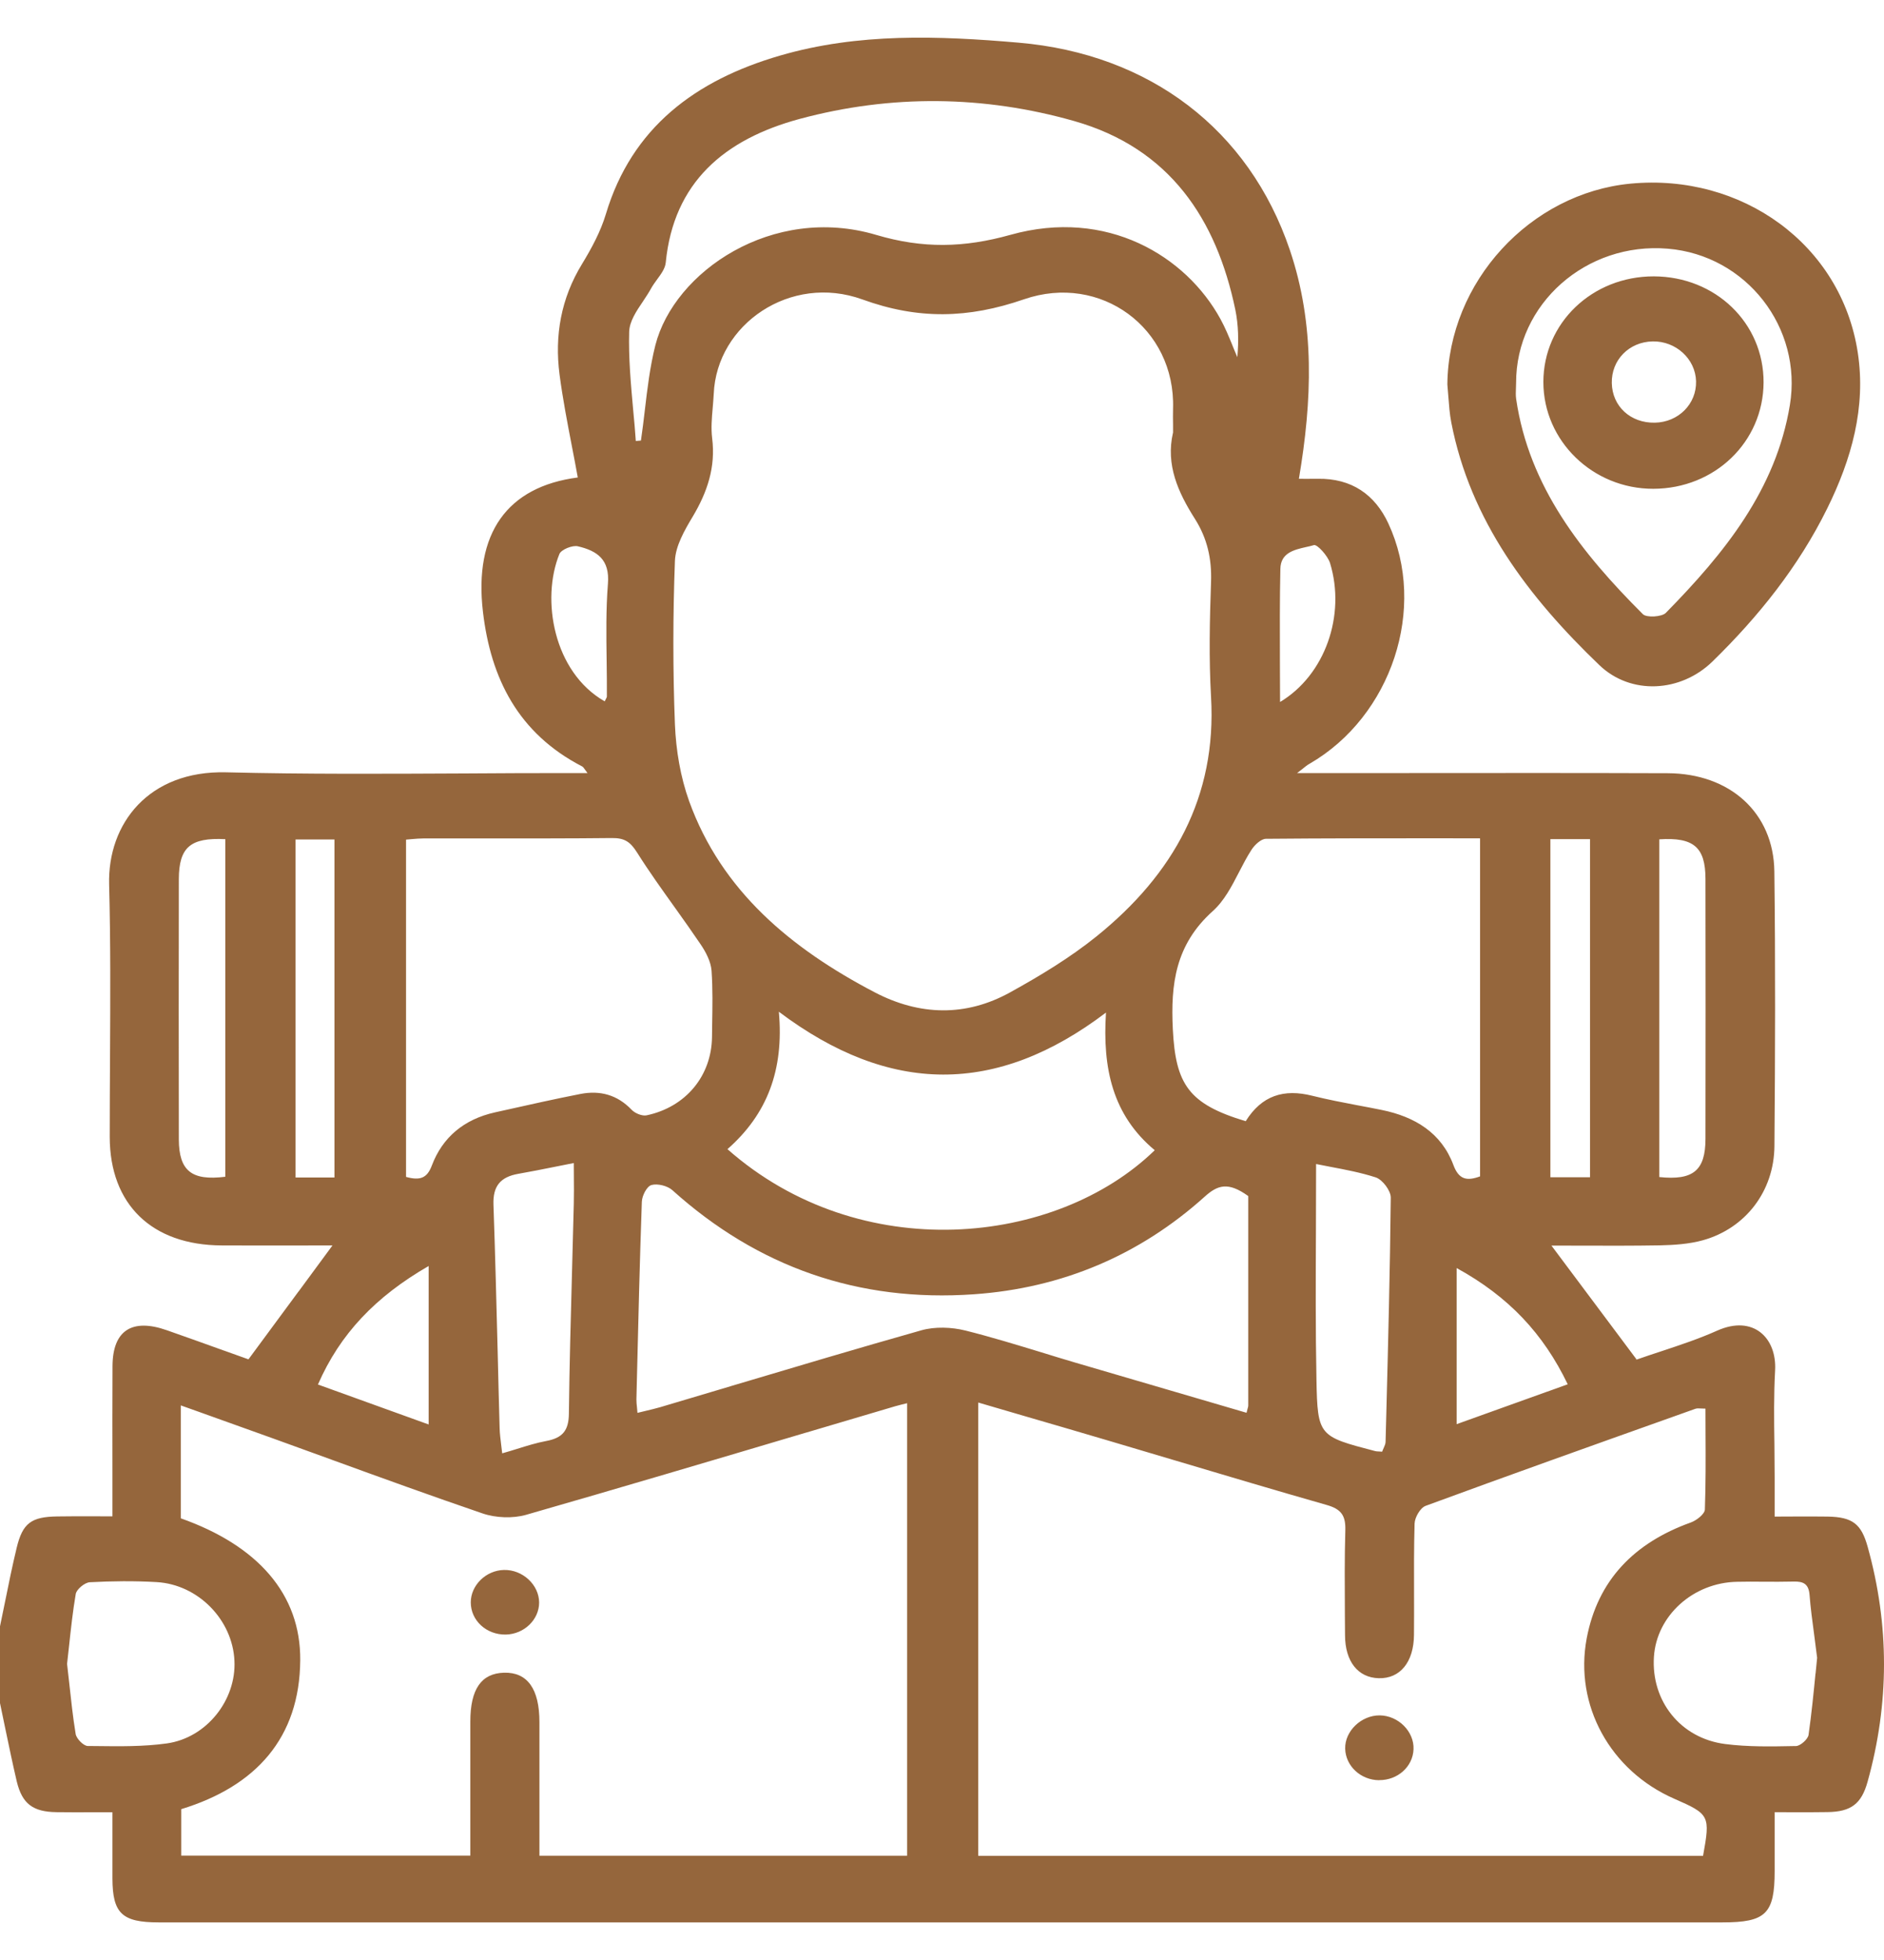 <svg width="25" height="26" viewBox="0 0 25 26" fill="none" xmlns="http://www.w3.org/2000/svg">
<path fill-rule="evenodd" clip-rule="evenodd" d="M0 22.592V21.574C0.023 21.465 0.045 21.357 0.067 21.248C0.115 21.009 0.164 20.77 0.221 20.533C0.3 20.204 0.415 20.121 0.76 20.116C0.92 20.113 1.081 20.114 1.248 20.114C1.328 20.115 1.409 20.115 1.492 20.115C1.492 19.915 1.492 19.718 1.492 19.524C1.491 19.047 1.491 18.584 1.493 18.122C1.495 17.65 1.75 17.483 2.214 17.646C2.473 17.737 2.731 17.829 2.972 17.916L2.973 17.916C3.085 17.956 3.194 17.995 3.297 18.032C3.523 17.725 3.741 17.43 3.959 17.135L3.96 17.134L3.961 17.132L3.965 17.128L4.412 16.521C4.254 16.521 4.094 16.522 3.933 16.522L3.93 16.522C3.603 16.522 3.272 16.523 2.941 16.521C2.014 16.517 1.458 15.977 1.456 15.083C1.456 14.724 1.458 14.365 1.46 14.006V14.006V14.006V14.006C1.464 13.248 1.468 12.49 1.448 11.733C1.427 10.925 1.974 10.22 2.999 10.245C4.051 10.271 5.104 10.265 6.157 10.26H6.157H6.157H6.157L6.158 10.26C6.605 10.257 7.052 10.255 7.5 10.255H7.796C7.781 10.235 7.769 10.219 7.76 10.206C7.746 10.186 7.737 10.173 7.725 10.167C6.877 9.729 6.513 9 6.409 8.12C6.285 7.075 6.731 6.455 7.667 6.334C7.642 6.196 7.616 6.059 7.589 5.921L7.589 5.921L7.589 5.921L7.589 5.921C7.528 5.605 7.467 5.288 7.425 4.969C7.358 4.454 7.443 3.959 7.724 3.501C7.851 3.292 7.971 3.07 8.04 2.839C8.383 1.695 9.225 1.064 10.352 0.737C11.39 0.435 12.452 0.474 13.517 0.566C15.253 0.715 16.573 1.716 17.115 3.314C17.452 4.308 17.411 5.316 17.236 6.351L17.323 6.352C17.378 6.352 17.432 6.352 17.486 6.351C17.938 6.344 18.246 6.563 18.423 6.944C18.944 8.064 18.465 9.503 17.378 10.131C17.347 10.148 17.32 10.17 17.282 10.201C17.262 10.216 17.239 10.235 17.212 10.255C17.712 10.255 18.208 10.255 18.7 10.255C19.856 10.254 20.993 10.253 22.13 10.257C22.957 10.26 23.535 10.783 23.545 11.559C23.56 12.773 23.556 13.988 23.546 15.203C23.541 15.803 23.162 16.294 22.598 16.452C22.415 16.503 22.215 16.516 22.023 16.52C21.672 16.526 21.322 16.525 20.98 16.524H20.979H20.978H20.978C20.846 16.523 20.715 16.523 20.587 16.523L21.717 18.034C21.688 18.034 21.708 18.039 21.724 18.033C21.831 17.995 21.939 17.96 22.048 17.924L22.048 17.924L22.048 17.924L22.048 17.924C22.298 17.841 22.548 17.758 22.787 17.651C23.266 17.438 23.579 17.748 23.555 18.179C23.537 18.509 23.541 18.839 23.546 19.169C23.547 19.313 23.549 19.456 23.549 19.599V20.118C23.635 20.118 23.717 20.117 23.795 20.117L23.797 20.117H23.797H23.797H23.797C23.958 20.116 24.106 20.116 24.254 20.118C24.582 20.124 24.699 20.215 24.783 20.518C25.073 21.557 25.072 22.596 24.782 23.636C24.701 23.928 24.563 24.034 24.251 24.038C24.096 24.041 23.94 24.04 23.779 24.04C23.704 24.039 23.628 24.039 23.549 24.039V24.822C23.549 25.386 23.432 25.501 22.858 25.501H8.078H2.105C1.619 25.501 1.494 25.381 1.492 24.92C1.491 24.733 1.491 24.546 1.492 24.351L1.492 24.04C1.407 24.04 1.325 24.04 1.245 24.04H1.244H1.244H1.244C1.074 24.041 0.912 24.041 0.75 24.039C0.439 24.035 0.295 23.93 0.223 23.634C0.168 23.4 0.12 23.167 0.071 22.934C0.048 22.82 0.024 22.706 0 22.592ZM15.566 5.742C15.566 5.706 15.566 5.67 15.566 5.635V5.635V5.635V5.635C15.565 5.563 15.564 5.492 15.566 5.421C15.6 4.353 14.604 3.62 13.589 3.97C12.848 4.226 12.185 4.241 11.443 3.972C10.49 3.627 9.509 4.302 9.471 5.226C9.468 5.288 9.462 5.351 9.457 5.413V5.413V5.413V5.413V5.413V5.413V5.413C9.445 5.547 9.434 5.682 9.45 5.813C9.498 6.197 9.386 6.528 9.191 6.855C9.083 7.035 8.964 7.242 8.956 7.44C8.929 8.162 8.928 8.887 8.956 9.609C8.97 9.952 9.029 10.306 9.145 10.629C9.575 11.818 10.495 12.582 11.606 13.163C12.202 13.474 12.815 13.49 13.404 13.164C13.804 12.943 14.2 12.704 14.552 12.42C15.571 11.598 16.147 10.569 16.07 9.245C16.041 8.738 16.052 8.227 16.07 7.719C16.081 7.413 16.02 7.141 15.855 6.881C15.634 6.533 15.467 6.167 15.565 5.741L15.566 5.742ZM12.981 18.605V24.618H22.599C22.696 24.085 22.686 24.066 22.217 23.861C21.367 23.489 20.888 22.62 21.055 21.733C21.201 20.962 21.684 20.466 22.437 20.196C22.514 20.168 22.621 20.084 22.623 20.024C22.635 19.687 22.634 19.349 22.632 19.01V19.01L22.632 19.009C22.632 18.901 22.631 18.794 22.631 18.686C22.609 18.686 22.59 18.685 22.573 18.684C22.541 18.682 22.517 18.681 22.497 18.688L22.211 18.79L22.211 18.79L22.211 18.79L22.211 18.79C21.112 19.181 20.013 19.573 18.919 19.975C18.846 20.001 18.773 20.13 18.771 20.212C18.762 20.529 18.763 20.846 18.764 21.163V21.163V21.163V21.163C18.764 21.337 18.765 21.511 18.763 21.685C18.761 22.049 18.578 22.27 18.295 22.262C18.02 22.255 17.849 22.04 17.848 21.692C17.847 21.601 17.847 21.51 17.846 21.42V21.42V21.42V21.42C17.844 21.046 17.841 20.673 17.852 20.299C17.857 20.111 17.804 20.02 17.605 19.964C16.929 19.771 16.256 19.571 15.582 19.37C15.295 19.285 15.007 19.199 14.72 19.114C14.349 19.004 13.978 18.896 13.6 18.786C13.396 18.726 13.19 18.666 12.981 18.605ZM12.037 24.617V18.614C12.011 18.621 11.988 18.626 11.967 18.631L11.967 18.631L11.967 18.631C11.934 18.639 11.907 18.646 11.88 18.654C11.487 18.77 11.094 18.886 10.701 19.003L10.7 19.003L10.699 19.004L10.698 19.004L10.697 19.004L10.696 19.004C9.46 19.371 8.223 19.738 6.983 20.094C6.806 20.145 6.578 20.136 6.403 20.076C5.73 19.846 5.062 19.604 4.394 19.361L4.394 19.361L4.393 19.36L4.392 19.36C4.137 19.267 3.881 19.174 3.625 19.082C3.297 18.964 2.969 18.846 2.632 18.726L2.399 18.643V20.141C3.42 20.502 3.991 21.147 3.984 22.023C3.977 23.051 3.399 23.695 2.405 23.999V24.615H6.241V22.837C6.241 22.407 6.387 22.197 6.689 22.189C6.998 22.181 7.158 22.403 7.158 22.844V24.617H12.037H12.037ZM16.53 14.873C16.743 14.532 17.035 14.44 17.415 14.536C17.616 14.586 17.82 14.625 18.024 14.664L18.025 14.664C18.128 14.683 18.232 14.703 18.335 14.724C18.778 14.814 19.128 15.03 19.286 15.454C19.358 15.648 19.464 15.67 19.64 15.605V11.121L19.108 11.12C18.332 11.12 17.565 11.12 16.798 11.127C16.733 11.128 16.649 11.208 16.608 11.271C16.547 11.365 16.494 11.467 16.442 11.568C16.343 11.76 16.244 11.951 16.092 12.087C15.598 12.531 15.533 13.053 15.563 13.653C15.6 14.385 15.773 14.646 16.53 14.873V14.873ZM5.388 15.612C5.573 15.663 5.667 15.63 5.73 15.462C5.872 15.085 6.159 14.847 6.568 14.756L6.694 14.728L6.694 14.728C7.029 14.653 7.364 14.578 7.701 14.512C7.962 14.461 8.192 14.523 8.381 14.721C8.425 14.768 8.522 14.808 8.581 14.795C9.101 14.685 9.441 14.272 9.448 13.758C9.448 13.706 9.449 13.654 9.45 13.602C9.454 13.36 9.459 13.117 9.442 12.876C9.433 12.757 9.367 12.63 9.297 12.527C9.188 12.366 9.076 12.208 8.963 12.05L8.963 12.05L8.963 12.05L8.963 12.05C8.789 11.807 8.614 11.563 8.455 11.311C8.365 11.168 8.289 11.115 8.12 11.117C7.566 11.123 7.011 11.122 6.456 11.122H6.456H6.456H6.456C6.178 11.121 5.9 11.121 5.623 11.122C5.57 11.122 5.518 11.127 5.465 11.131C5.44 11.134 5.414 11.136 5.388 11.138V15.612ZM16.565 15.867C16.297 15.673 16.158 15.719 15.986 15.874C15.125 16.649 14.095 17.087 12.924 17.169C11.387 17.277 10.052 16.805 8.922 15.788C8.858 15.73 8.724 15.697 8.644 15.72C8.582 15.738 8.52 15.862 8.517 15.941C8.489 16.732 8.47 17.523 8.451 18.314L8.445 18.564C8.445 18.599 8.448 18.634 8.453 18.675C8.455 18.695 8.457 18.718 8.459 18.742C8.496 18.733 8.532 18.724 8.567 18.716L8.567 18.716C8.634 18.7 8.697 18.685 8.76 18.667C9.071 18.575 9.383 18.482 9.694 18.389L9.695 18.389L9.696 18.389L9.696 18.389L9.696 18.388C10.539 18.137 11.38 17.886 12.226 17.647C12.406 17.596 12.626 17.604 12.811 17.65C13.151 17.735 13.486 17.838 13.822 17.94L13.822 17.94L13.822 17.94L13.822 17.94C13.97 17.986 14.118 18.031 14.267 18.075C14.815 18.236 15.363 18.396 15.913 18.557L16.541 18.741C16.543 18.733 16.545 18.725 16.547 18.718L16.552 18.698C16.559 18.674 16.564 18.658 16.564 18.641C16.564 17.936 16.564 17.232 16.564 16.544L16.564 15.867L16.565 15.867ZM8.437 5.85L8.505 5.844C8.525 5.712 8.54 5.58 8.556 5.447C8.59 5.155 8.625 4.864 8.696 4.581C8.944 3.605 10.25 2.708 11.627 3.116C12.244 3.299 12.791 3.288 13.409 3.115C14.689 2.757 15.739 3.397 16.196 4.234C16.257 4.345 16.305 4.462 16.353 4.579L16.353 4.579L16.353 4.579L16.353 4.58C16.375 4.633 16.396 4.686 16.419 4.738C16.438 4.523 16.434 4.311 16.392 4.107C16.142 2.908 15.524 1.967 14.255 1.606C13.056 1.265 11.826 1.251 10.613 1.577C9.612 1.847 8.938 2.419 8.834 3.485C8.826 3.562 8.773 3.634 8.72 3.706C8.692 3.745 8.664 3.783 8.642 3.822C8.611 3.88 8.572 3.937 8.534 3.995L8.534 3.995L8.534 3.995L8.534 3.995C8.443 4.129 8.353 4.264 8.349 4.401C8.339 4.745 8.371 5.092 8.402 5.438C8.415 5.575 8.428 5.713 8.437 5.85ZM10.335 13.421C10.405 14.194 10.18 14.781 9.653 15.244C11.414 16.798 14.013 16.531 15.323 15.258C14.765 14.793 14.628 14.175 14.676 13.432C13.224 14.533 11.807 14.528 10.335 13.421ZM0.89 22.072C0.9 22.155 0.909 22.238 0.918 22.321C0.943 22.55 0.967 22.777 1.004 23.002C1.014 23.064 1.108 23.16 1.164 23.161L1.274 23.162C1.589 23.166 1.905 23.17 2.214 23.127C2.745 23.052 3.136 22.549 3.111 22.031C3.086 21.488 2.631 21.019 2.078 20.987C1.783 20.97 1.486 20.973 1.191 20.989C1.124 20.993 1.016 21.082 1.005 21.145C0.966 21.374 0.941 21.605 0.916 21.837L0.916 21.837C0.907 21.915 0.899 21.994 0.89 22.072ZM24.075 21.698L24.075 21.698L24.075 21.698L24.075 21.698L24.075 21.698C24.048 21.497 24.025 21.326 24.012 21.155C24 21.013 23.933 20.976 23.799 20.98C23.665 20.983 23.53 20.983 23.396 20.982C23.281 20.981 23.166 20.98 23.051 20.983C22.468 20.993 21.982 21.432 21.947 21.978C21.909 22.564 22.299 23.059 22.892 23.135C23.194 23.174 23.504 23.168 23.811 23.162L23.831 23.162C23.89 23.161 23.991 23.071 23.999 23.013C24.039 22.73 24.067 22.446 24.091 22.2L24.092 22.2L24.101 22.109L24.113 21.987L24.112 21.987C24.099 21.883 24.087 21.788 24.075 21.698ZM6.858 19.221L6.858 19.221C6.995 19.178 7.121 19.139 7.25 19.115C7.468 19.074 7.546 18.974 7.549 18.754C7.556 18.117 7.574 17.482 7.591 16.846L7.591 16.846C7.599 16.554 7.607 16.262 7.614 15.97C7.617 15.853 7.616 15.735 7.615 15.611V15.611V15.611V15.611C7.615 15.551 7.614 15.491 7.614 15.428C7.529 15.445 7.447 15.461 7.368 15.477L7.368 15.477C7.198 15.511 7.038 15.543 6.878 15.571C6.638 15.613 6.54 15.736 6.548 15.979C6.571 16.63 6.587 17.282 6.604 17.934L6.604 17.934L6.604 17.934C6.612 18.273 6.62 18.61 6.63 18.948C6.632 19.018 6.641 19.088 6.65 19.163L6.65 19.163L6.65 19.163C6.655 19.2 6.66 19.238 6.664 19.279V19.279C6.732 19.26 6.796 19.24 6.858 19.221L6.858 19.221ZM18.341 19.256C18.347 19.239 18.354 19.223 18.361 19.208C18.374 19.178 18.386 19.152 18.386 19.126L18.395 18.787L18.395 18.787L18.395 18.787C18.42 17.82 18.445 16.854 18.455 15.887C18.456 15.795 18.345 15.647 18.254 15.618C18.055 15.554 17.849 15.515 17.663 15.48L17.663 15.48C17.593 15.467 17.526 15.454 17.464 15.441C17.464 15.735 17.463 16.026 17.462 16.316V16.317V16.317V16.317V16.317V16.317V16.317C17.459 16.985 17.456 17.643 17.469 18.302C17.483 19.05 17.501 19.054 18.24 19.247L18.253 19.25C18.264 19.253 18.274 19.253 18.293 19.254H18.293H18.293C18.305 19.255 18.32 19.255 18.341 19.257L18.341 19.256ZM2.991 11.132C2.526 11.108 2.375 11.239 2.373 11.661C2.371 12.812 2.371 13.963 2.373 15.114C2.375 15.532 2.542 15.666 2.99 15.61V11.132H2.991ZM22.018 11.134V15.614C22.468 15.661 22.63 15.527 22.631 15.109C22.633 13.959 22.633 12.808 22.631 11.657C22.63 11.238 22.474 11.104 22.018 11.134ZM4.438 15.62V11.136H3.922V15.62H4.438ZM20.573 11.131V15.617H21.099V11.131H20.573ZM5.688 16.794C4.984 17.2 4.513 17.693 4.219 18.366C4.534 18.48 4.837 18.589 5.136 18.697L5.688 18.896V16.794ZM20.803 18.363C20.481 17.693 20.02 17.2 19.329 16.821V18.892C19.719 18.752 20.111 18.611 20.524 18.463L20.532 18.46L20.534 18.46L20.803 18.363ZM8.024 9.304C8.03 9.291 8.035 9.281 8.04 9.272C8.048 9.257 8.053 9.248 8.053 9.238C8.054 9.084 8.052 8.93 8.05 8.776V8.776C8.045 8.431 8.04 8.086 8.067 7.743C8.093 7.423 7.925 7.307 7.669 7.247C7.597 7.229 7.447 7.29 7.423 7.349C7.178 7.951 7.344 8.915 8.023 9.303L8.024 9.304ZM16.986 9.312C17.583 8.955 17.861 8.161 17.649 7.469C17.619 7.373 17.479 7.218 17.435 7.231C17.402 7.241 17.367 7.249 17.33 7.257C17.169 7.294 16.994 7.334 16.99 7.547C16.981 7.954 16.983 8.362 16.984 8.783V8.783V8.783V8.783V8.784V8.784V8.784C16.985 8.958 16.986 9.133 16.986 9.312L16.986 9.312ZM19.206 5.099C19.219 3.735 20.31 2.562 21.637 2.436C23.112 2.296 24.433 3.241 24.652 4.677C24.763 5.402 24.57 6.091 24.245 6.748C23.867 7.513 23.338 8.176 22.724 8.775C22.301 9.187 21.64 9.223 21.223 8.823C20.28 7.919 19.51 6.905 19.258 5.604C19.236 5.491 19.228 5.375 19.219 5.26V5.26L19.219 5.26C19.215 5.206 19.211 5.153 19.206 5.1V5.099ZM20.118 5.081C20.118 5.103 20.117 5.126 20.116 5.149C20.114 5.198 20.112 5.247 20.119 5.294C20.29 6.458 20.988 7.336 21.8 8.147C21.849 8.196 22.052 8.184 22.105 8.13C22.882 7.339 23.566 6.496 23.751 5.373C23.92 4.349 23.176 3.386 22.131 3.299C21.048 3.208 20.116 4.031 20.118 5.081ZM17.85 23.197C17.856 23.427 18.056 23.613 18.3 23.615L18.301 23.614C18.546 23.616 18.748 23.436 18.757 23.205C18.767 22.97 18.556 22.758 18.309 22.755C18.064 22.753 17.844 22.964 17.85 23.197ZM6.713 21.683C6.455 21.688 6.247 21.497 6.247 21.256C6.247 21.029 6.449 20.831 6.687 20.826C6.934 20.82 7.153 21.022 7.154 21.258C7.154 21.486 6.955 21.677 6.713 21.683ZM21.94 6.484C22.755 6.482 23.398 5.862 23.402 5.074C23.405 4.286 22.765 3.668 21.945 3.666C21.128 3.665 20.48 4.285 20.48 5.068C20.48 5.849 21.137 6.486 21.94 6.484ZM22.506 5.057C22.514 5.359 22.271 5.602 21.958 5.607H21.958C21.636 5.613 21.395 5.39 21.388 5.083C21.381 4.776 21.616 4.535 21.93 4.529C22.238 4.523 22.498 4.761 22.506 5.057Z" fill="#95663C"/>
</svg>
